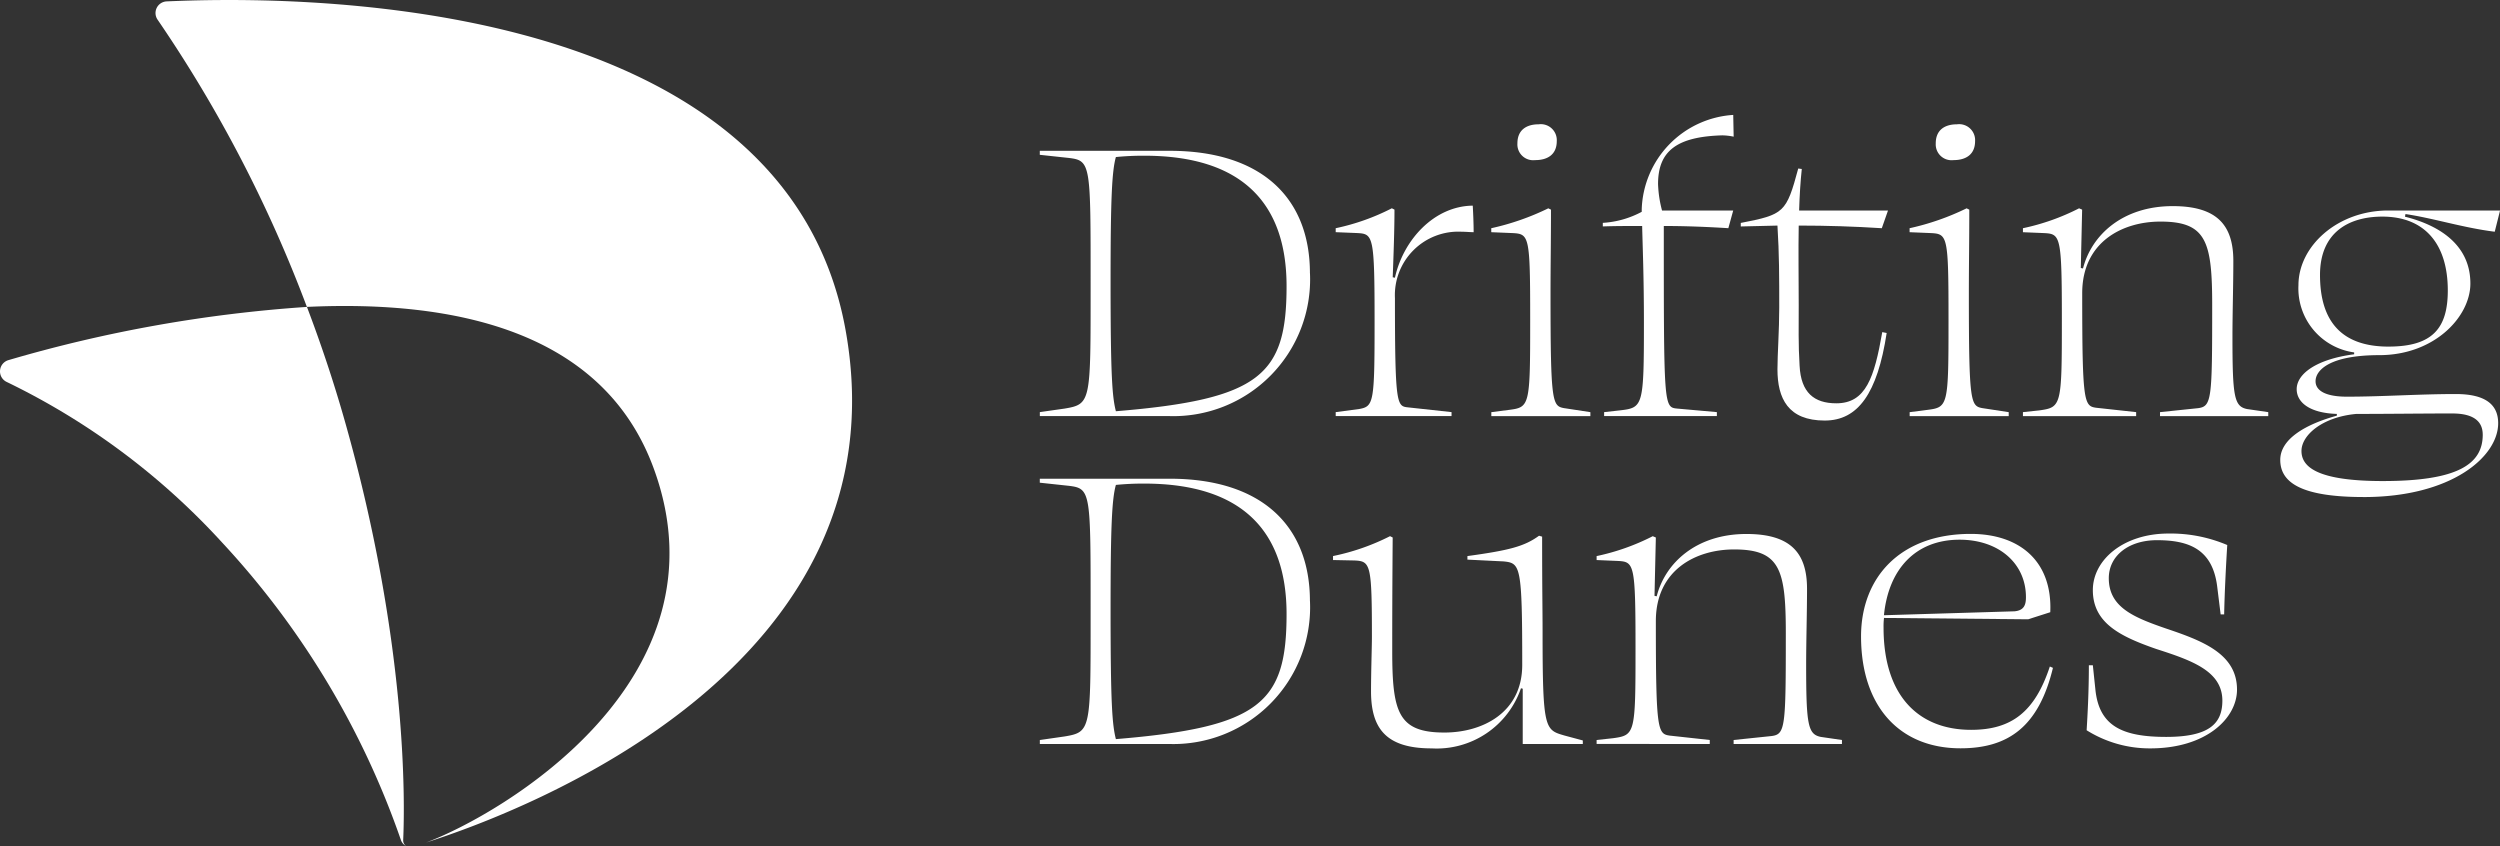 <svg xmlns="http://www.w3.org/2000/svg" xmlns:xlink="http://www.w3.org/1999/xlink" width="161.869" height="54.776" viewBox="0 0 161.869 54.776">
  <rect x="0" y="0" width="161.869" height="54.776" fill="#333333" stroke="none"/>
  <defs>
    <clipPath id="clip-path">
      <rect id="Rectangle_146" data-name="Rectangle 146" width="161.869" height="54.777" fill="none"/>
    </clipPath>
  </defs>
  <g id="Group_149" data-name="Group 149" transform="translate(0 0)">
    <g id="Group_148" data-name="Group 148" transform="translate(0 0)" clip-path="url(#clip-path)">
      <path id="Path_84" data-name="Path 84" d="M52.919,13.068a8.855,8.855,0,0,1-9.133,9.245H35.428v-.257l1.6-.228c1.716-.287,1.688-.429,1.688-7.9,0-7.959.029-8.158-1.431-8.331l-1.86-.2V5.138h8.417c5.925,0,9.074,3.035,9.074,7.93M40.352,22c9.361-.773,11.051-2.347,11.051-8.1,0-5.325-2.835-8.445-9.219-8.445a17.953,17.953,0,0,0-1.832.086c-.258.916-.344,2.719-.344,8.1,0,6.212.114,7.444.344,8.36" transform="translate(31.899 4.627)" fill="#fff"/>
      <path id="Path_85" data-name="Path 85" d="M46.909,8.781l-1.4-.057V8.467a14.477,14.477,0,0,0,3.635-1.29l.171.086c0,1.29-.057,2.864-.114,4.38l.143.03c.545-2.463,2.548-4.639,5.04-4.667.029.515.057,1.2.057,1.718-.23,0-.515-.029-.773-.029a4.109,4.109,0,0,0-4.323,4.295c0,6.727.116,6.984.773,7.069l2.892.315v.257h-7.5v-.257l1.517-.2c.944-.171,1-.4,1-5.638,0-5.583-.086-5.7-1.116-5.754" transform="translate(40.974 6.309)" fill="#fff"/>
      <path id="Path_86" data-name="Path 86" d="M55.535,22.614l1.689.258v.257H50.811v-.257l1.116-.143c1.376-.173,1.4-.23,1.4-5.842,0-5.439-.057-5.553-1.146-5.61l-1.374-.057v-.258A16.409,16.409,0,0,0,54.5,9.674l.173.086c0,2.09-.029,3.55-.029,5.469,0,7.071.114,7.242.887,7.385M52.5,5.466c0-.83.544-1.231,1.374-1.231a1.034,1.034,0,0,1,1.174,1.087c0,.83-.545,1.231-1.4,1.231A1.024,1.024,0,0,1,52.5,5.466" transform="translate(45.749 3.814)" fill="#fff"/>
      <path id="Path_87" data-name="Path 87" d="M63.082,5.321a3.8,3.8,0,0,0-.743-.086c-2.921.086-4.152,1-4.152,3.149a7.5,7.5,0,0,0,.258,1.718h4.608l-.315,1.144c-1.374-.086-2.776-.143-4.179-.143,0,11.651,0,11.737.859,11.822l2.577.23v.257h-7.3v-.257l1.032-.114c1.488-.173,1.545-.258,1.545-5.671,0-2.976-.086-5.007-.114-6.267-.859,0-1.718,0-2.548.029V10.9a6.059,6.059,0,0,0,2.52-.715v-.173a6.329,6.329,0,0,1,5.925-6.1Z" transform="translate(49.168 3.529)" fill="#fff"/>
      <path id="Path_88" data-name="Path 88" d="M64.748,22.06c-2.375,0-3.063-1.431-3.063-3.32,0-.944.116-2.548.116-3.979,0-1.976,0-3.493-.116-5.325-.8.029-1.574.029-2.375.057V9.264c2.807-.545,2.949-.659,3.721-3.523l.23.03c-.087.8-.143,1.716-.173,2.691h5.754l-.4,1.144c-1.775-.114-3.578-.171-5.38-.171-.03,1.661,0,3.434,0,5.152,0,1.288-.03,2.577.057,3.922.086,1.746.944,2.434,2.375,2.434,1.917,0,2.463-1.661,2.978-4.61l.285.057c-.6,3.922-1.86,5.669-4.008,5.669" transform="translate(53.401 5.17)" fill="#fff"/>
      <path id="Path_89" data-name="Path 89" d="M69.788,22.614l1.689.258v.257H65.064v-.257l1.116-.143c1.376-.173,1.4-.23,1.4-5.842,0-5.439-.057-5.553-1.146-5.61l-1.374-.057v-.258a16.408,16.408,0,0,0,3.692-1.288l.173.086c0,2.09-.028,3.55-.028,5.469,0,7.071.114,7.242.887,7.385M66.753,5.466c0-.83.543-1.231,1.374-1.231A1.034,1.034,0,0,1,69.3,5.322c0,.83-.545,1.231-1.4,1.231a1.024,1.024,0,0,1-1.146-1.087" transform="translate(58.582 3.814)" fill="#fff"/>
      <path id="Path_90" data-name="Path 90" d="M72.758,7.25l-.086,3.78.143.029c.544-2.147,2.548-4.036,5.811-4.036,2.833,0,3.922,1.2,3.922,3.548,0,1.547-.057,3.379-.057,4.926,0,3.892.114,4.492.944,4.665l1.374.2v.258H77.8v-.258l2.463-.257c.887-.116.916-.572.916-6.642,0-4.15-.372-5.439-3.35-5.439-2.461,0-5.066,1.317-5.066,4.637,0,7.043.114,7.3.887,7.415l2.605.285v.258h-7.33v-.258l1.06-.112c1.431-.2,1.46-.287,1.46-5.842,0-5.467-.086-5.581-1.146-5.638l-1.374-.057V8.453a14.532,14.532,0,0,0,3.635-1.288Z" transform="translate(62.055 6.323)" fill="#fff"/>
      <path id="Path_91" data-name="Path 91" d="M83.1,25.724c-4.008,0-5.41-.916-5.41-2.406,0-1.374,1.689-2.318,3.664-2.862v-.114c-1.8-.057-2.6-.773-2.6-1.6,0-1,1.288-1.946,3.721-2.261V16.36a4.184,4.184,0,0,1-3.607-4.35c0-2.547,2.548-4.838,5.811-4.838h7.242l-.344,1.374c-2.06-.257-4.008-.887-5.781-1.144l-.03.171C87.825,8.088,90,9.291,90,11.9c0,2.146-2.318,4.637-5.9,4.637-3.206,0-4.124.973-4.124,1.689,0,.6.631,1,2.033,1,2.261,0,4.694-.171,7.043-.171,1.889,0,2.748.658,2.748,1.889,0,2.176-3.035,4.781-8.7,4.781m7.7-4.038c0-.829-.545-1.374-1.976-1.374-1.946,0-4.207.03-6.212.03-2.2.2-3.548,1.374-3.548,2.4,0,1.059,1.087,1.946,5.266,1.946,4.9,0,6.471-1.116,6.471-3.006m-6.1-5.7c2.862,0,3.837-1.2,3.837-3.635,0-3.035-1.518-4.781-4.238-4.781-2.147,0-4.036,1-4.036,3.78,0,2.976,1.374,4.637,4.437,4.637" transform="translate(69.951 6.458)" fill="#fff"/>
      <path id="Path_92" data-name="Path 92" d="M52.919,24.238a8.857,8.857,0,0,1-9.133,9.247H35.428v-.257l1.6-.23c1.716-.287,1.688-.429,1.688-7.9,0-7.959.029-8.158-1.431-8.331l-1.86-.2V16.31h8.417c5.925,0,9.074,3.033,9.074,7.928M40.352,33.17c9.361-.773,11.051-2.347,11.051-8.1,0-5.325-2.835-8.445-9.219-8.445a17.953,17.953,0,0,0-1.832.086c-.258.918-.344,2.721-.344,8.1,0,6.212.114,7.444.344,8.36" transform="translate(31.899 14.686)" fill="#fff"/>
      <path id="Path_93" data-name="Path 93" d="M46.848,19.856l-1.431-.029v-.258a14.569,14.569,0,0,0,3.692-1.288l.171.087c-.029,3.977-.029,5.638-.029,7.328,0,3.979.372,5.3,3.379,5.3,2.432,0,5.038-1.26,5.038-4.38,0-6.442-.114-6.585-1.2-6.7L54.119,19.8v-.23c2.719-.372,3.692-.629,4.637-1.317l.2.059c0,3.578.029,4.665.029,6.125,0,6.383.143,6.383,1.431,6.756l1.174.315v.23H57.7V28.159l-.114-.03A5.766,5.766,0,0,1,51.8,32.022c-2.921,0-3.922-1.26-3.922-3.692,0-1.317.057-2.862.057-3.521,0-4.665-.086-4.9-1.087-4.952" transform="translate(40.893 16.434)" fill="#fff"/>
      <path id="Path_94" data-name="Path 94" d="M58.235,18.421l-.087,3.78.143.027c.544-2.146,2.548-4.035,5.811-4.035,2.833,0,3.922,1.2,3.922,3.548,0,1.547-.057,3.379-.057,4.924,0,3.894.114,4.494.946,4.667l1.372.2v.258H63.271v-.258l2.463-.257c.887-.116.916-.574.916-6.642,0-4.152-.372-5.439-3.35-5.439-2.461,0-5.065,1.317-5.065,4.637,0,7.043.112,7.3.886,7.415l2.605.285v.258H54.4v-.258l1.06-.114c1.433-.2,1.459-.287,1.459-5.84,0-5.467-.086-5.581-1.146-5.638L54.4,19.881v-.257a14.531,14.531,0,0,0,3.635-1.288Z" transform="translate(48.977 16.381)" fill="#fff"/>
      <path id="Path_95" data-name="Path 95" d="M75.659,23.259l-1.431.458-9.333-.087a4.482,4.482,0,0,0-.029.631c0,4.437,2.29,6.613,5.667,6.613,2.607,0,4.124-1.146,5.1-4.1l.2.087c-.918,3.808-2.892,5.209-5.984,5.209-3.979,0-6.44-2.748-6.44-7.242,0-3.806,2.518-6.64,7.1-6.64,3.177,0,5.294,1.773,5.152,5.066m-10.764.2L73.34,23.2c.629-.055.745-.428.745-.914,0-2.2-1.775-3.723-4.295-3.723-2.862,0-4.608,1.917-4.9,4.9" transform="translate(57.09 16.381)" fill="#fff"/>
      <path id="Path_96" data-name="Path 96" d="M80.2,18.921c-.086,1.4-.171,3.063-.2,4.494h-.228l-.23-1.86c-.314-2.347-1.8-2.947-3.892-2.947-1.862,0-3.12,1.03-3.12,2.461,0,1.86,1.574,2.52,3.635,3.234,2.375.8,4.667,1.632,4.667,3.979,0,1.86-2,3.806-5.612,3.806a7.69,7.69,0,0,1-4.124-1.173c.059-1,.144-2.463.144-4.207h.258l.171,1.631c.258,2.29,1.718,3.006,4.58,3.006,2.776,0,3.635-.859,3.635-2.347,0-1.917-1.975-2.605-4.293-3.35-2.29-.8-4.093-1.661-4.093-3.806,0-1.974,2-3.664,4.893-3.664a9.356,9.356,0,0,1,3.808.743" transform="translate(64.009 16.368)" fill="#fff"/>
      <path id="Path_97" data-name="Path 97" d="M49.978,21.364C45.949-.965,12.85-.213,6.026.089a.755.755,0,0,0-.587,1.192A87.116,87.116,0,0,1,15.1,19.87c9.464-.445,19.163,1.5,22.447,10.433C42.6,44.022,27.685,52.728,22.812,54.554c6.294-2.018,31.107-11.347,27.166-33.19" transform="translate(4.77 0.001)" fill="#fff"/>
      <path id="Path_98" data-name="Path 98" d="M26.105,44.99c.116-2.541.266-12.907-3.789-27.179-.741-2.609-1.572-5.063-2.442-7.354A90.006,90.006,0,0,0,.555,13.9a.758.758,0,0,0-.12,1.416A45.949,45.949,0,0,1,14.357,25.686a54.415,54.415,0,0,1,11.6,19.285.664.664,0,0,0,.34.391.421.421,0,0,1-.19-.372" transform="translate(0 9.415)" fill="#fff"/>
    </g>
  </g>
</svg>
